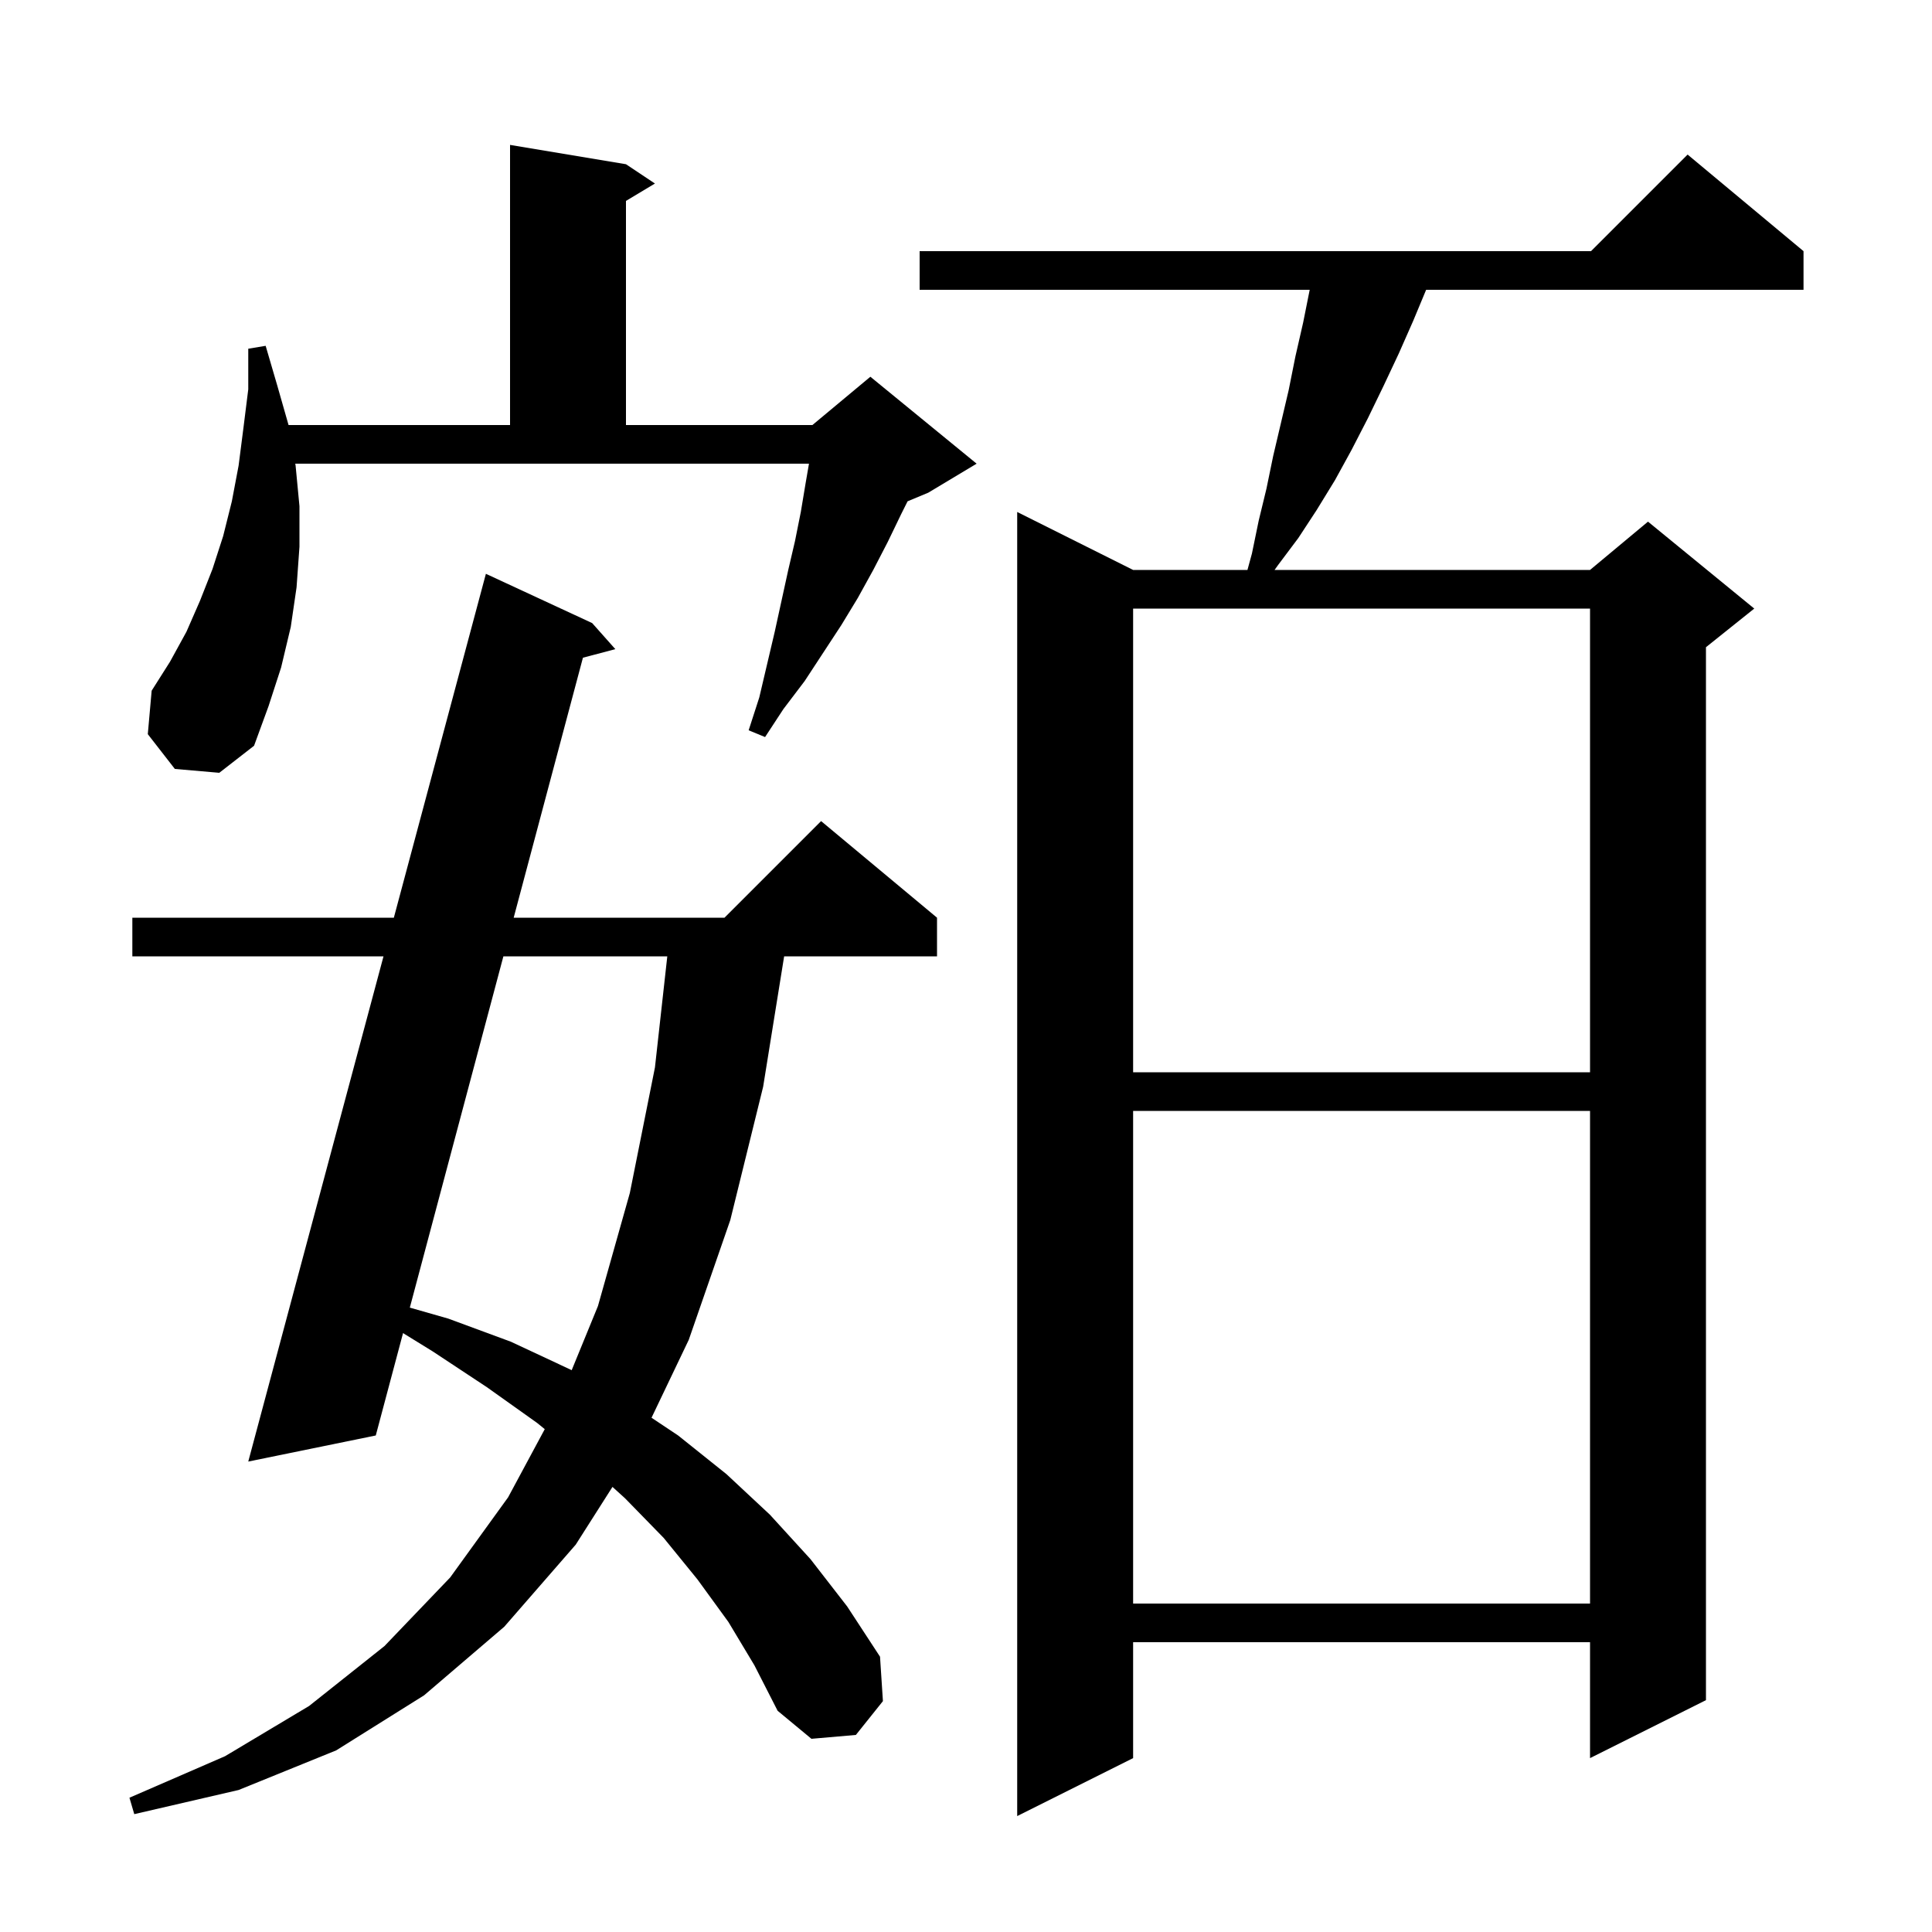 <svg xmlns="http://www.w3.org/2000/svg" xmlns:xlink="http://www.w3.org/1999/xlink" version="1.1" baseProfile="full" viewBox="0 0 200 200" width="200" height="200"><g fill="currentColor"><path d="M 186.7 26.0 L 186.7 30.0 L 147.633 30.0 L 146.3 33.2 L 144.8 36.6 L 143.2 40.0 L 141.6 43.3 L 139.9 46.6 L 138.2 49.7 L 136.3 52.8 L 134.4 55.7 L 132.3 58.5 L 131.943 59.0 L 164.6 59.0 L 170.6 54.0 L 181.6 63.0 L 176.6 67.0 L 176.6 176.0 L 164.6 182.0 L 164.6 170.0 L 117.3 170.0 L 117.3 182.0 L 105.3 188.0 L 105.3 53.0 L 117.3 59.0 L 129.136 59.0 L 129.6 57.3 L 130.3 53.9 L 131.1 50.6 L 131.8 47.2 L 133.4 40.4 L 134.1 36.9 L 134.9 33.4 L 135.58 30.0 L 95.2 30.0 L 95.2 26.0 L 164.7 26.0 L 174.7 16.0 Z M 75.4 167.9 L 72.2 163.5 L 68.7 159.2 L 64.7 155.1 L 63.403 153.924 L 59.6 159.9 L 52.2 168.4 L 43.9 175.5 L 34.8 181.2 L 24.7 185.3 L 13.9 187.8 L 13.4 186.1 L 23.3 181.8 L 32.0 176.6 L 39.8 170.4 L 46.6 163.3 L 52.6 155.0 L 56.393 147.945 L 55.6 147.3 L 50.4 143.6 L 44.8 139.9 L 41.723 138.002 L 38.9 148.6 L 25.7 151.3 L 39.7 99.0 L 13.7 99.0 L 13.7 95.0 L 40.771 95.0 L 50.3 59.4 L 61.3 64.5 L 63.7 67.2 L 60.345 68.086 L 53.176 95.0 L 75.0 95.0 L 85.0 85.0 L 97.0 95.0 L 97.0 99.0 L 81.174 99.0 L 79.0 112.5 L 75.6 126.3 L 71.3 138.7 L 67.446 146.764 L 70.2 148.6 L 75.2 152.6 L 79.7 156.8 L 83.9 161.4 L 87.7 166.3 L 91.1 171.5 L 91.4 176.1 L 88.6 179.6 L 84.0 180.0 L 80.5 177.1 L 78.1 172.4 Z M 117.3 115.0 L 117.3 166.0 L 164.6 166.0 L 164.6 115.0 Z M 52.111 99.0 L 42.425 135.364 L 46.4 136.5 L 52.9 138.9 L 59.1 141.8 L 59.179 141.844 L 61.9 135.2 L 65.2 123.5 L 67.8 110.5 L 69.078 99.0 Z M 117.3 63.0 L 117.3 111.0 L 164.6 111.0 L 164.6 63.0 Z M 30.6 48.2 L 31.0 52.4 L 31.0 56.6 L 30.7 60.8 L 30.1 64.9 L 29.1 69.1 L 27.8 73.1 L 26.3 77.2 L 22.7 80.0 L 18.1 79.6 L 15.3 76.0 L 15.7 71.5 L 17.6 68.5 L 19.3 65.4 L 20.7 62.2 L 22.0 58.9 L 23.1 55.5 L 24.0 51.9 L 24.7 48.2 L 25.2 44.3 L 25.7 40.3 L 25.7 36.1 L 27.5 35.8 L 28.7 39.9 L 29.871 44.0 L 52.8 44.0 L 52.8 15.0 L 64.8 17.0 L 67.8 19.0 L 64.8 20.8 L 64.8 44.0 L 84.1 44.0 L 90.1 39.0 L 101.1 48.0 L 96.1 51.0 L 93.953 51.895 L 93.3 53.2 L 91.9 56.1 L 90.4 59.0 L 88.8 61.9 L 87.1 64.7 L 83.3 70.5 L 81.1 73.4 L 79.2 76.3 L 77.5 75.6 L 78.6 72.2 L 80.2 65.4 L 81.6 59.0 L 82.3 56.0 L 82.9 53.0 L 83.4 50.0 L 83.745 48.0 L 30.566 48.0 Z "/></g></svg>